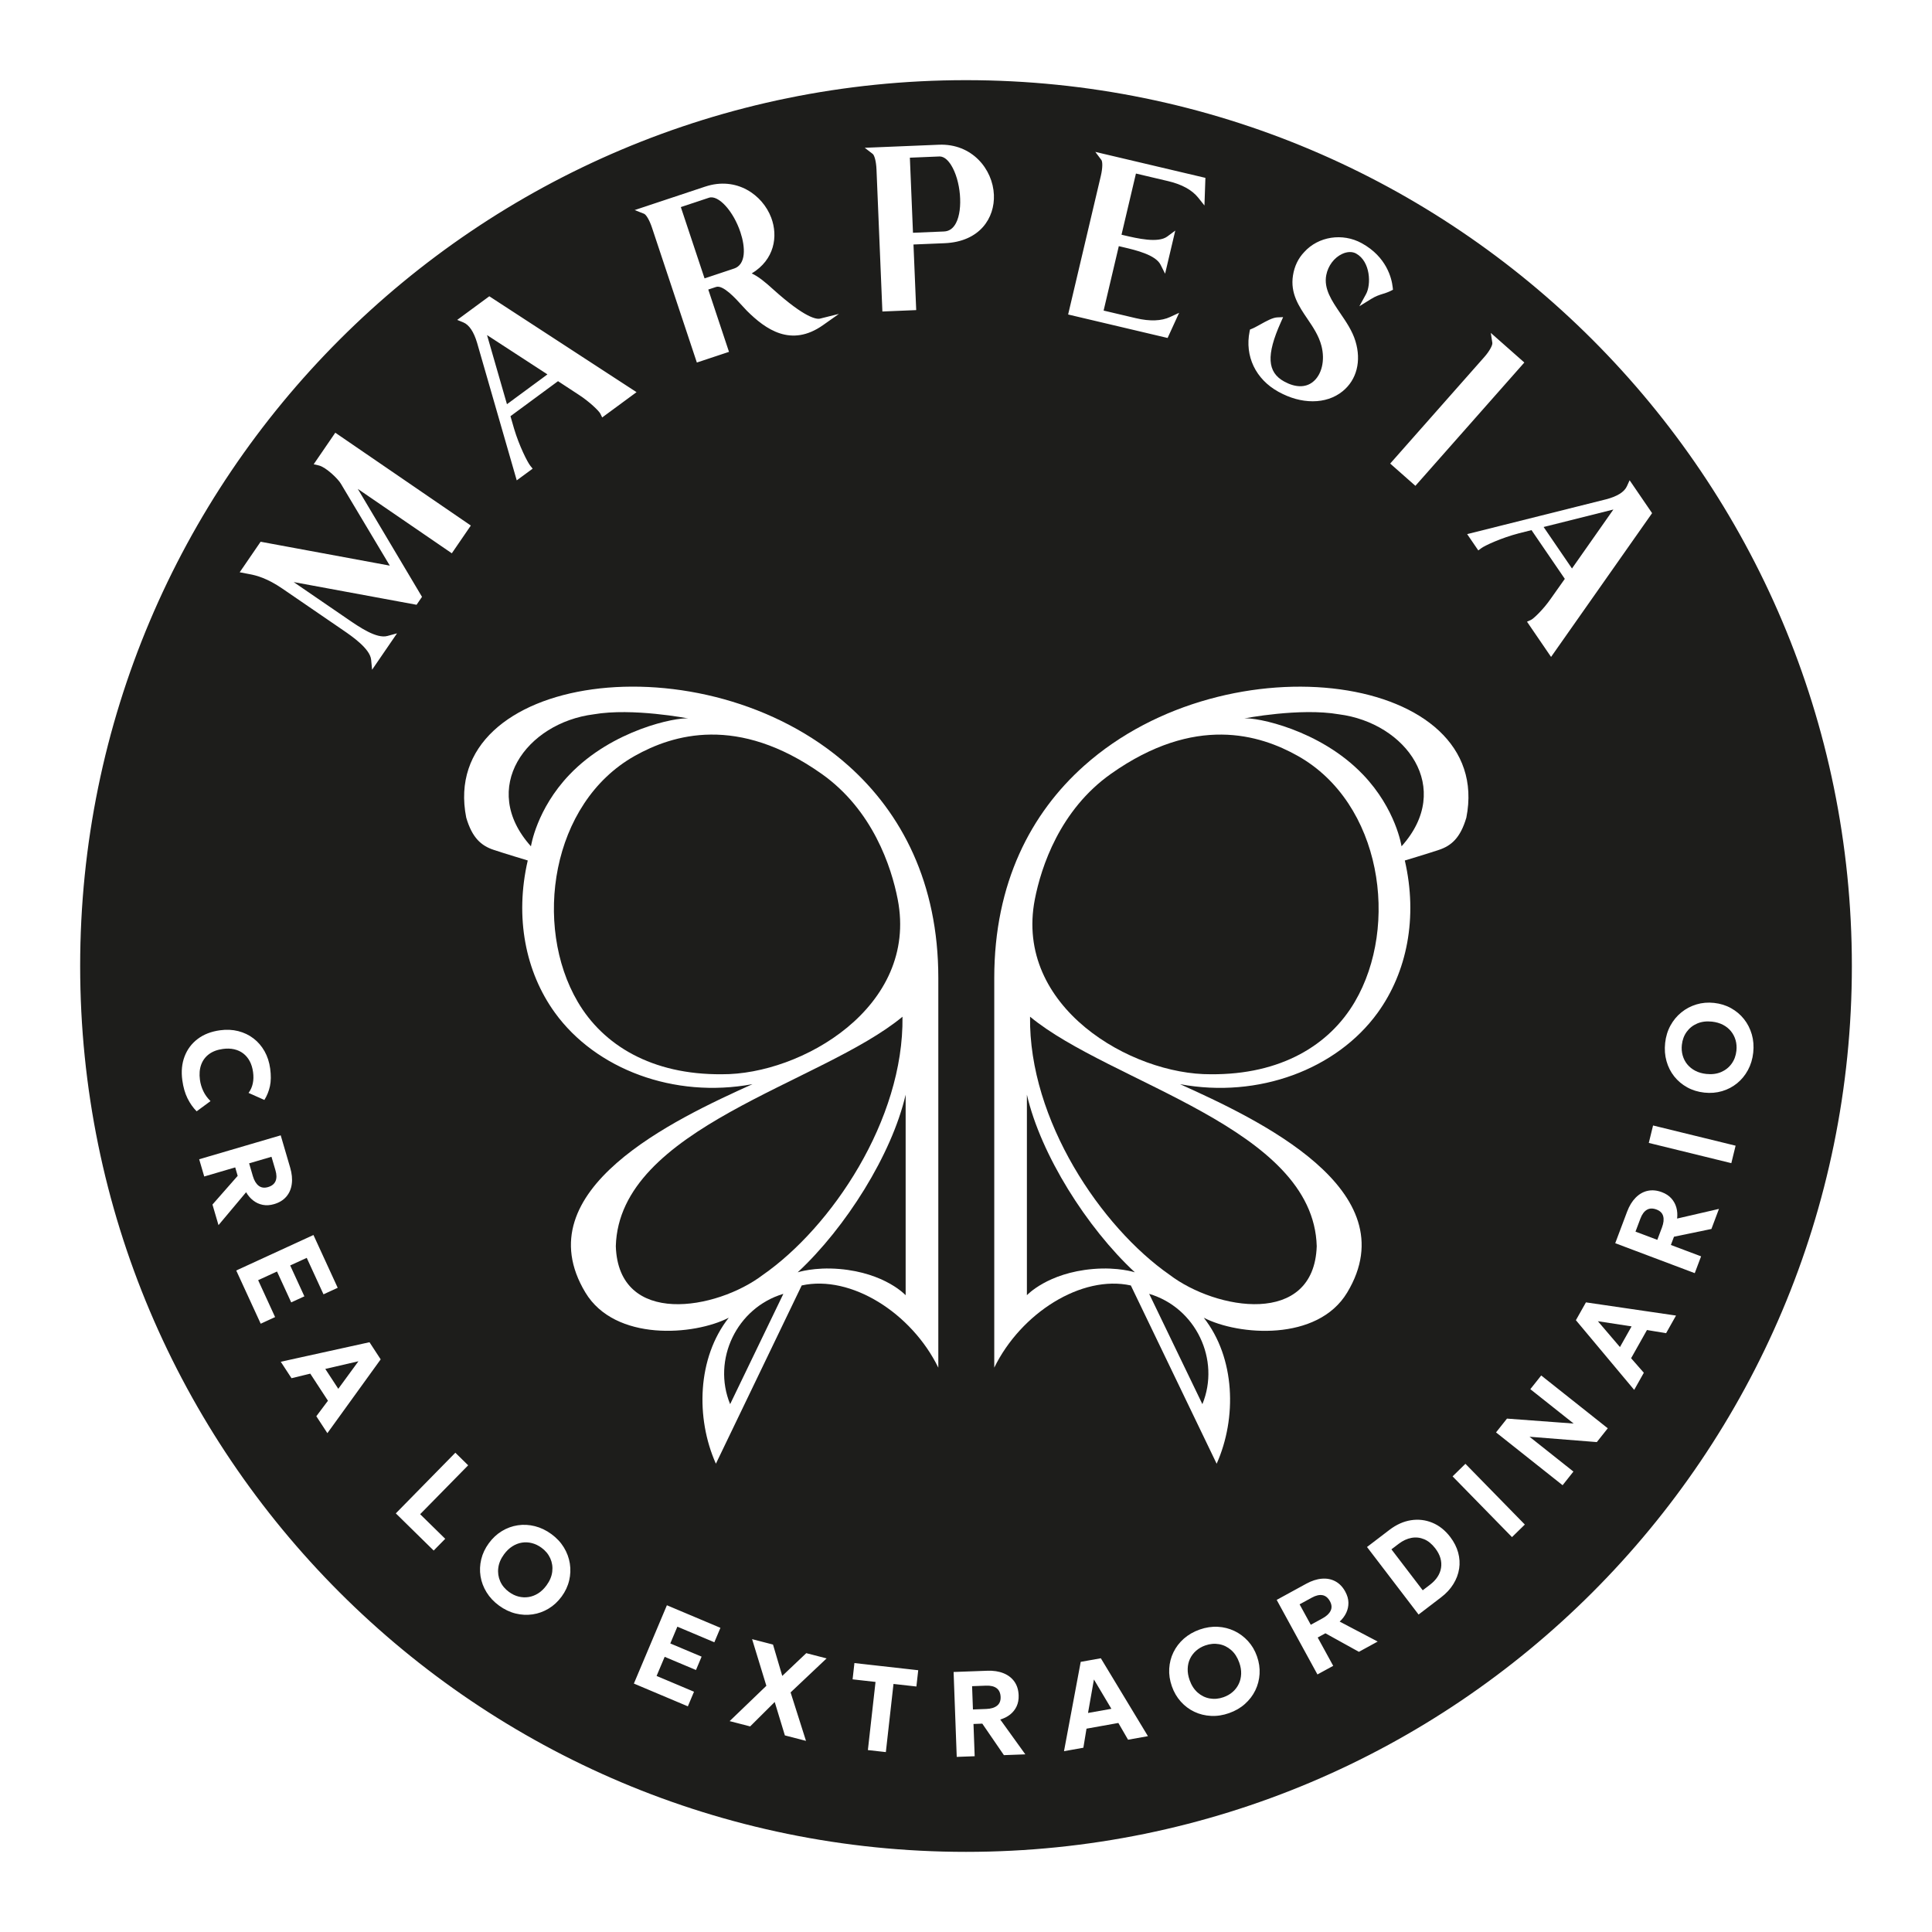<?xml version="1.0" encoding="UTF-8"?>
<svg id="NARANJA" xmlns="http://www.w3.org/2000/svg" viewBox="0 0 813.91 813.91">
  <defs>
    <style>
      .cls-1 {
        fill: #1d1d1b;
      }
    </style>
  </defs>
  <path class="cls-1" d="M395.83,65.92s-.09,0-.14,0l-12.38.51,1.31,31.63,13.04-.54c2.21-.09,3.88-1.26,5.09-3.57,3.06-5.84,2.01-17.96-2.11-24.47-1.04-1.64-2.71-3.57-4.8-3.57Z"/>
  <polygon class="cls-1" points="679.68 214.65 650.29 222.01 662.24 239.49 679.68 214.65"/>
  <path class="cls-1" d="M259.43,525.01c1.12,34.04,42.39,26.94,61.97,12.06,28.79-20.04,59.39-65.22,58.8-108.75-33.97,28.16-119.41,46.66-120.77,96.69Z"/>
  <path class="cls-1" d="M346.08,325.97c-35.37-24.98-62.65-16.53-78.68-7.52-35.35,19.87-42.86,71.5-24,103.62,10.69,18.2,31.09,30.73,60.69,30.49,33.41.24,82.9-28.31,74.1-73.66-2.66-13.71-10.54-37.71-32.1-52.93Z"/>
  <path class="cls-1" d="M108.96,499.53c1.07.83,2.38,1.02,3.94.57,1.6-.47,2.66-1.31,3.18-2.52.52-1.21.5-2.74-.05-4.61l-1.66-5.64-9.42,2.76,1.58,5.4c.55,1.86,1.36,3.21,2.43,4.04Z"/>
  <path class="cls-1" d="M406.96,33.77c-206.1,0-373.19,167.08-373.19,373.19s167.08,373.19,373.19,373.19,373.19-167.08,373.19-373.19S613.06,33.77,406.96,33.77ZM628.04,140.24l14.13,12.48-45.89,51.95-10.62-9.38,39.71-44.95c2.02-2.29,3.48-4.89,3.32-5.91l-.65-4.19ZM526.43,139.64l.17-.82.78-.31c.92-.36,2.19-1.07,3.53-1.81,2.56-1.43,5.21-2.9,7.16-2.99l2.48-.11-1.01,2.27c-6.13,13.72-5.71,20.92,1.45,24.85,4.66,2.56,8.92,2.65,12.01.24,3.82-2.98,5.3-9.12,3.69-15.28-1.11-4.29-3.56-7.9-5.92-11.38-3.57-5.26-7.26-10.7-6.07-18.26.61-3.88,2.2-7.19,4.72-9.83,5.93-6.62,16.15-8.21,24.26-3.75,10.54,5.8,12.63,14.9,13.03,18.54l.12,1.06-.95.48c-1.14.58-2.22.91-3.26,1.24-1.48.46-3,.94-4.98,2.16l-4.97,3.08,2.81-5.12c2.19-3.99,1.93-13.72-4.2-17.1-1.6-.88-3.75-.82-5.88.18-3.36,1.57-5.91,4.98-6.67,8.88h0c-1.13,5.79,2.3,10.81,5.92,16.13,2.49,3.65,5.06,7.42,6.36,11.7,2.57,8.4.56,16.3-5.37,21.12-3.47,2.83-7.86,4.24-12.62,4.24s-9.58-1.33-14.42-3.99c-9.61-5.28-14.27-15.03-12.17-25.42ZM463.98,67.38l-2.55-3.39,46.38,10.94-.4,11.64-2.59-3.25c-2.62-3.28-6.87-5.63-12.65-7l-13.62-3.21-6.08,25.77.89.21c5.78,1.36,14.51,3.42,18.39.55l3.37-2.5-4.29,18.17-1.9-3.77c-2.1-4.19-10.5-6.17-15.52-7.35l-2.08-.49-6.4,27.14,13.62,3.21c5.86,1.38,10.71,1.21,14.42-.52l3.77-1.75-4.85,10.6-41.91-9.89,13.77-58.36c.83-3.53.75-6.07.23-6.76ZM297.11,78.61c13.19-4.39,24.16,3.48,27.79,13.1,2.96,7.85,1.36,17.71-8.21,23.48,2.79,1.3,5.55,3.53,9.02,6.7,13.55,12.2,18.34,12.69,19.77,12.33l7.94-1.98-6.68,4.72c-13.48,9.52-24.22,1.79-32.08-6.02h0c-.58-.58-1.25-1.32-2.02-2.17-2.81-3.1-8.04-8.86-10.98-7.88l-3.28,1.09,8.73,26.25-13.54,4.5-18.9-56.81c-1.14-3.44-2.55-5.56-3.36-5.87l-3.95-1.55,29.74-9.89ZM206.13,124.81l62.03,40.4-14.47,10.65-.81-1.64c-.52-1.06-4.51-4.99-9.19-8l-8.61-5.64-20.03,14.75,1.51,5.24c2.17,7.29,5.65,14.15,6.83,15.62l1,1.25-6.7,4.93-16.7-57.93c-1.4-4.72-3.37-7.63-5.85-8.64l-2.53-1.03,13.52-9.95ZM109.78,228.22l54.44,10.07-20.63-34.53c-1.18-2.05-6.31-6.98-9.26-7.67l-2.18-.51,9.1-13.29,57.1,39.11-8.01,11.69-39.61-27.13,27.05,45.48-2.29,3.34-51.77-9.56,22.93,15.71c4.79,3.28,12.02,8.25,16.57,6.99l4.04-1.11-10.51,15.34-.4-4.22c-.44-4.65-8.13-9.92-11.83-12.45l-25.46-17.44c-6.44-4.41-10.94-5.63-14.14-6.2l-3.94-.75,8.8-12.85ZM78.98,462.68c-1.06-2.15-1.78-4.69-2.18-7.63-.5-3.67-.18-6.99.96-9.99s2.98-5.45,5.53-7.38c2.55-1.93,5.69-3.14,9.43-3.65,2.72-.37,5.27-.25,7.66.36,2.39.61,4.53,1.63,6.42,3.08,1.89,1.45,3.44,3.25,4.65,5.4,1.21,2.15,2,4.58,2.37,7.28.39,2.87.35,5.35-.1,7.45-.46,2.09-1.24,4.02-2.34,5.79l-6.67-2.97c.87-1.17,1.47-2.49,1.78-3.97.32-1.48.36-3.08.12-4.8-.24-1.76-.71-3.3-1.42-4.62-.71-1.32-1.62-2.4-2.72-3.24s-2.38-1.42-3.82-1.75c-1.45-.33-3.03-.38-4.75-.14-2.37.32-4.32,1.05-5.86,2.2s-2.64,2.64-3.3,4.47c-.66,1.83-.83,3.94-.51,6.33.22,1.66.7,3.25,1.42,4.77.72,1.53,1.74,2.93,3.04,4.2l-5.84,4.3c-1.51-1.5-2.79-3.32-3.85-5.46ZM89.5,507.46l10.63-12.1-1.04-3.56-13.05,3.83-2.13-7.26,34.35-10.08,3.99,13.62c.73,2.49.95,4.78.67,6.88-.28,2.1-1.05,3.88-2.31,5.34-1.26,1.46-2.97,2.51-5.13,3.14-1.7.5-3.29.6-4.77.31-1.48-.29-2.82-.9-4.01-1.82-1.19-.92-2.2-2.08-3.02-3.5l-11.63,13.86-2.54-8.66ZM115.89,554.86l-6.06,2.79-10.31-22.42,32.53-14.95,10.22,22.24-5.99,2.75-7.06-15.36-6.97,3.2,5.98,13.01-5.55,2.55-5.98-13.01-7.95,3.65,7.14,15.54ZM137.92,603.76l-4.66-7.13,4.9-6.53-7.45-11.41-7.9,1.92-4.53-6.93,37.38-8.23,4.71,7.22-22.45,31.09ZM187.56,648.27l-4.86,4.94-15.95-15.66,25.08-25.55,5.4,5.3-20.23,20.6,10.55,10.35ZM239.77,665.83c-.56,2.39-1.61,4.63-3.15,6.74-1.56,2.13-3.39,3.83-5.5,5.1-2.11,1.27-4.35,2.08-6.73,2.43-2.38.35-4.78.23-7.2-.37s-4.74-1.71-6.94-3.32c-2.2-1.61-3.96-3.48-5.27-5.61-1.31-2.13-2.16-4.38-2.54-6.75-.38-2.37-.28-4.75.29-7.13.57-2.39,1.64-4.65,3.2-6.78,1.57-2.15,3.41-3.86,5.51-5.13,2.1-1.27,4.34-2.09,6.71-2.44,2.37-.36,4.77-.23,7.2.38,2.42.61,4.74,1.72,6.94,3.33,2.2,1.61,3.95,3.48,5.25,5.61,1.3,2.13,2.14,4.39,2.52,6.78.38,2.39.28,4.77-.28,7.16ZM300.93,691.85l-15.57-6.57-2.98,7.07,13.19,5.56-2.37,5.63-13.19-5.56-3.4,8.06,15.76,6.65-2.59,6.15-22.74-9.59,13.91-32.99,22.55,9.51-2.56,6.08ZM339.54,733.39l-8.89-2.3-4.28-14.08-10.35,10.29-8.64-2.23,15.47-14.88-6.01-19.65,8.81,2.28,3.9,13.21,10.11-9.59,8.57,2.21-15.17,14.33,6.48,20.4ZM386.07,710.49l-9.66-1.08-3.22,28.71-7.57-.85,3.22-28.71-9.66-1.09.77-6.86,26.88,3.02-.77,6.86ZM395.28,576.14c-11.24-22.97-36.74-39.19-57.54-34.61l-36.15,75.1c-8.6-19.27-7.86-44.63,5.42-61.5-14.58,7.51-47.89,10.14-60.39-10.6-26.09-43.3,37.93-73.14,70.4-87.8-33.11,6.17-66.04-6.34-83.22-30.05-12.45-17.18-17-40.22-11.47-64.18,0,0-10.21-3.07-14.47-4.51-5.14-1.74-8.95-5.02-11.45-13.55-11.99-60.54,100.05-76.27,161.03-21.85,22.35,19.95,37.85,49.33,37.85,89.39v164.16ZM384.83,103l1.15,27.64-14.25.59-2.48-59.82c-.15-3.62-.92-6.05-1.6-6.57l-3.36-2.58,31.22-1.29c13.97-.58,22.75,10.29,23.2,21.12.4,9.69-5.88,19.75-20.81,20.37l-13.04.54ZM422.93,739.41l-9.11-13.28-3.71.14.5,13.59-7.56.28-1.32-35.77,14.18-.52c2.59-.1,4.87.25,6.83,1.04,1.96.79,3.5,1.97,4.61,3.55,1.11,1.58,1.7,3.49,1.78,5.74.07,1.77-.23,3.34-.87,4.7s-1.57,2.51-2.75,3.44c-1.18.93-2.56,1.62-4.13,2.07l10.57,14.68-9.02.33ZM475.23,732.91l-4.09-7.06-13.42,2.4-1.32,8.03-8.16,1.46,7.04-37.63,8.48-1.52,19.84,32.82-8.38,1.5ZM530.63,705.2c-.15,2.46-.75,4.76-1.8,6.92s-2.52,4.07-4.38,5.73c-1.86,1.66-4.08,2.94-6.66,3.85-2.57.91-5.11,1.3-7.61,1.17-2.5-.12-4.84-.7-7-1.72-2.17-1.02-4.07-2.45-5.72-4.28-1.64-1.82-2.91-3.98-3.78-6.47-.88-2.51-1.25-4.99-1.11-7.44.14-2.45.73-4.76,1.78-6.91,1.05-2.16,2.51-4.06,4.38-5.72,1.88-1.65,4.1-2.93,6.67-3.84,2.57-.9,5.11-1.29,7.6-1.16,2.5.13,4.83.72,7.02,1.76,2.18,1.04,4.1,2.47,5.75,4.28,1.65,1.81,2.91,3.95,3.77,6.41.88,2.49,1.24,4.97,1.09,7.42ZM507.13,555.14c13.27,16.87,14.02,42.23,5.42,61.5l-36.15-75.1c-20.8-4.58-46.3,11.64-57.54,34.61v-164.16c0-40.06,15.49-69.44,37.85-89.39,60.98-54.42,173.02-38.68,161.03,21.85-2.5,8.53-6.31,11.81-11.45,13.55-4.25,1.44-14.47,4.51-14.47,4.51,5.53,23.96.98,47-11.47,64.18-17.18,23.71-50.11,36.22-83.22,30.05,32.46,14.66,96.49,44.5,70.4,87.8-12.5,20.74-45.81,18.12-60.39,10.6ZM572.46,695.87l-14.09-7.8-3.25,1.78,6.53,11.93-6.64,3.63-17.17-31.41,12.45-6.81c2.27-1.24,4.46-1.95,6.58-2.12,2.11-.17,4.01.2,5.71,1.12,1.7.92,3.09,2.36,4.16,4.34.85,1.56,1.29,3.09,1.32,4.6.03,1.51-.28,2.94-.92,4.31-.64,1.36-1.57,2.6-2.77,3.7l16.02,8.41-7.92,4.33ZM614.7,660.86c-.34,2.25-1.15,4.4-2.43,6.47-1.27,2.07-3,3.94-5.18,5.6l-9.47,7.24-21.73-28.45,9.47-7.23c2.9-2.21,5.92-3.56,9.05-4.05,3.14-.49,6.14-.13,9.02,1.06,2.88,1.19,5.38,3.19,7.53,6,1.59,2.09,2.7,4.27,3.33,6.56.62,2.29.76,4.56.42,6.81ZM636.97,647.55l-25.03-25.59,5.41-5.29,25.03,25.59-5.41,5.29ZM672.7,607.52l-28.34-2.25,18.49,14.67-4.56,5.75-28.04-22.25,4.61-5.81,28.09,2.08-18.25-14.48,4.58-5.77,28.04,22.25-4.61,5.81ZM701.88,561.64l-8.05-1.33-6.68,11.88,5.36,6.12-4.06,7.22-24.56-29.36,4.23-7.51,37.95,5.56-4.18,7.42ZM720.98,517.74l-15.77,3.27-1.31,3.47,12.73,4.79-2.67,7.08-33.5-12.62,5-13.28c.91-2.43,2.11-4.39,3.6-5.9,1.49-1.51,3.17-2.47,5.06-2.88,1.89-.41,3.88-.22,5.99.57,1.66.62,2.99,1.5,4,2.63,1.01,1.13,1.71,2.42,2.11,3.87.4,1.45.5,2.99.31,4.61l17.63-4.07-3.18,8.45ZM701.48,439.41c.3-2.71,1.04-5.16,2.24-7.36,1.2-2.19,2.74-4.05,4.62-5.57s3.99-2.63,6.34-3.34c2.35-.71,4.82-.92,7.41-.64,2.63.29,5.02,1.02,7.17,2.22,2.15,1.2,3.97,2.73,5.46,4.62,1.49,1.88,2.58,4.03,3.28,6.43.69,2.4.89,4.95.6,7.66-.29,2.71-1.04,5.17-2.23,7.37-1.19,2.2-2.72,4.06-4.58,5.57-1.86,1.51-3.97,2.62-6.33,3.31-2.36.69-4.85.9-7.47.61-2.64-.29-5.04-1.02-7.19-2.21-2.15-1.19-3.97-2.72-5.47-4.59-1.49-1.88-2.58-4.02-3.26-6.43-.68-2.41-.88-4.96-.58-7.68ZM731.17,482.66l-1.8,7.35-34.77-8.52,1.8-7.35,34.77,8.51ZM685.4,204.81l1.12-2.49,9.47,13.86-42.56,60.57-10.14-14.84,1.67-.75c1.07-.49,5.15-4.33,8.32-8.9l5.94-8.4-14.03-20.53-5.29,1.33c-7.37,1.91-14.34,5.15-15.85,6.27l-1.28.95-4.69-6.87,58.48-14.65c4.76-1.23,7.74-3.1,8.84-5.55Z"/>
  <path class="cls-1" d="M336.05,536s7.01-2.31,17.63-1.4c19.21,1.64,27.85,11.05,27.85,11.05v-84.49c-5.82,25.2-25.26,56.06-45.48,74.84Z"/>
  <polygon class="cls-1" points="230.62 157.72 205.18 141.17 213.57 170.28 230.62 157.72"/>
  <path class="cls-1" d="M309.2,113.16c5.19-1.73,4.82-9.04,2.73-15.31-2.97-8.93-9.29-15.86-13.26-14.55l-11.85,3.94,9.99,30.03,12.38-4.12Z"/>
  <path class="cls-1" d="M228.09,652.01c-1.27-.93-2.61-1.57-4.02-1.93s-2.82-.43-4.22-.2c-1.4.22-2.74.75-4.03,1.57-1.29.82-2.45,1.94-3.49,3.36-1.38,1.88-2.19,3.81-2.42,5.78-.24,1.97.04,3.83.82,5.59s2.02,3.25,3.72,4.49c1.28.93,2.62,1.58,4.03,1.93s2.82.42,4.23.19c1.41-.22,2.76-.75,4.04-1.56s2.44-1.93,3.48-3.35c1.38-1.88,2.19-3.81,2.42-5.78.24-1.97-.04-3.83-.82-5.59-.79-1.76-2.03-3.26-3.74-4.51Z"/>
  <path class="cls-1" d="M307.59,591.54l22.42-46.47c-19.65,5.84-30.1,27.76-22.42,46.47Z"/>
  <path class="cls-1" d="M289.92,302.67s-23.41-4.58-39.83-1.74c-28.31,3.61-48.49,31.04-26.41,55.61,0,0,2.3-15.62,16.23-30.2,18.21-19.05,45.16-24.21,50-23.67Z"/>
  <path class="cls-1" d="M419.88,711.22c-1.04-.8-2.54-1.16-4.48-1.09l-5.88.22.36,9.81,5.62-.21c1.94-.07,3.45-.52,4.52-1.36,1.07-.83,1.58-2.06,1.52-3.68-.06-1.67-.62-2.9-1.66-3.7Z"/>
  <path class="cls-1" d="M484.12,545.07l22.42,46.47c7.68-18.72-2.77-40.64-22.42-46.47Z"/>
  <path class="cls-1" d="M433.94,428.31c-.59,43.54,30.01,88.71,58.8,108.75,19.58,14.88,60.84,21.98,61.97-12.06-1.36-50.03-86.79-68.54-120.77-96.69Z"/>
  <path class="cls-1" d="M710.81,448.38c.89,1.1,2.02,2,3.37,2.71s2.91,1.15,4.65,1.34c2.32.25,4.4-.01,6.22-.79,1.82-.78,3.3-1.95,4.43-3.51,1.13-1.56,1.81-3.38,2.03-5.46.17-1.58.06-3.06-.34-4.46-.4-1.4-1.04-2.65-1.94-3.76-.9-1.11-2.02-2.02-3.37-2.72-1.35-.7-2.89-1.15-4.64-1.34-2.32-.25-4.39.01-6.22.79-1.82.78-3.3,1.95-4.43,3.5-1.13,1.56-1.81,3.39-2.04,5.49-.17,1.56-.06,3.04.34,4.45.4,1.41,1.04,2.66,1.93,3.76Z"/>
  <polygon class="cls-1" points="458.36 721.63 468.2 719.88 460.85 707.53 458.36 721.63"/>
  <path class="cls-1" d="M557.14,672.02c-1.29-.25-2.79.1-4.49,1.03l-5.16,2.82,4.71,8.61,4.94-2.7c1.71-.93,2.85-2.01,3.43-3.23.58-1.22.49-2.54-.29-3.97-.8-1.47-1.85-2.32-3.14-2.57Z"/>
  <path class="cls-1" d="M574.21,326.33c13.93,14.58,16.23,30.2,16.23,30.2,22.08-24.57,1.9-51.99-26.41-55.61-16.42-2.84-39.83,1.74-39.83,1.74,4.84-.55,31.79,4.62,50,23.67Z"/>
  <path class="cls-1" d="M510.05,452.56c29.6.24,50-12.29,60.69-30.49,18.85-32.11,11.35-83.75-24-103.62-16.04-9.01-43.32-17.45-78.68,7.52-21.56,15.23-29.45,39.23-32.11,52.93-8.79,45.35,40.69,73.89,74.1,73.66Z"/>
  <path class="cls-1" d="M518.66,695.14c-1.49-1.31-3.18-2.14-5.08-2.48s-3.84-.17-5.83.53c-1.48.52-2.77,1.26-3.86,2.23-1.1.96-1.95,2.09-2.56,3.37-.61,1.28-.93,2.68-.98,4.21s.22,3.12.8,4.77c.78,2.2,1.91,3.96,3.4,5.27,1.49,1.31,3.18,2.14,5.08,2.48s3.83.17,5.81-.53c1.5-.53,2.79-1.27,3.88-2.23,1.09-.96,1.94-2.09,2.55-3.38.61-1.29.94-2.69,1-4.21.05-1.52-.21-3.11-.8-4.76-.78-2.2-1.91-3.96-3.4-5.27Z"/>
  <path class="cls-1" d="M604.66,652.3c-1.41-1.84-2.97-3.13-4.69-3.85-1.72-.72-3.5-.92-5.35-.58-1.84.34-3.65,1.18-5.41,2.52l-3.03,2.31,13.18,17.25,3.03-2.31c1.33-1.01,2.39-2.12,3.18-3.31.79-1.2,1.3-2.47,1.51-3.81.22-1.35.13-2.71-.26-4.09-.39-1.38-1.11-2.76-2.16-4.13Z"/>
  <polygon class="cls-1" points="687.35 558.78 673.15 556.6 682.45 567.49 687.35 558.78"/>
  <path class="cls-1" d="M697.86,509.55c-1.56-.59-2.91-.56-4.05.1-1.14.66-2.05,1.89-2.74,3.71l-2.07,5.5,9.19,3.46,1.98-5.26c.68-1.82.85-3.38.5-4.69-.35-1.31-1.29-2.25-2.8-2.82Z"/>
  <polygon class="cls-1" points="142.51 585.07 151 573.47 137.04 576.7 142.51 585.07"/>
  <path class="cls-1" d="M432.61,461.16v84.49s8.65-9.41,27.85-11.05c10.62-.91,17.63,1.4,17.63,1.4-20.22-18.77-39.67-49.63-45.48-74.84Z"/>
</svg>